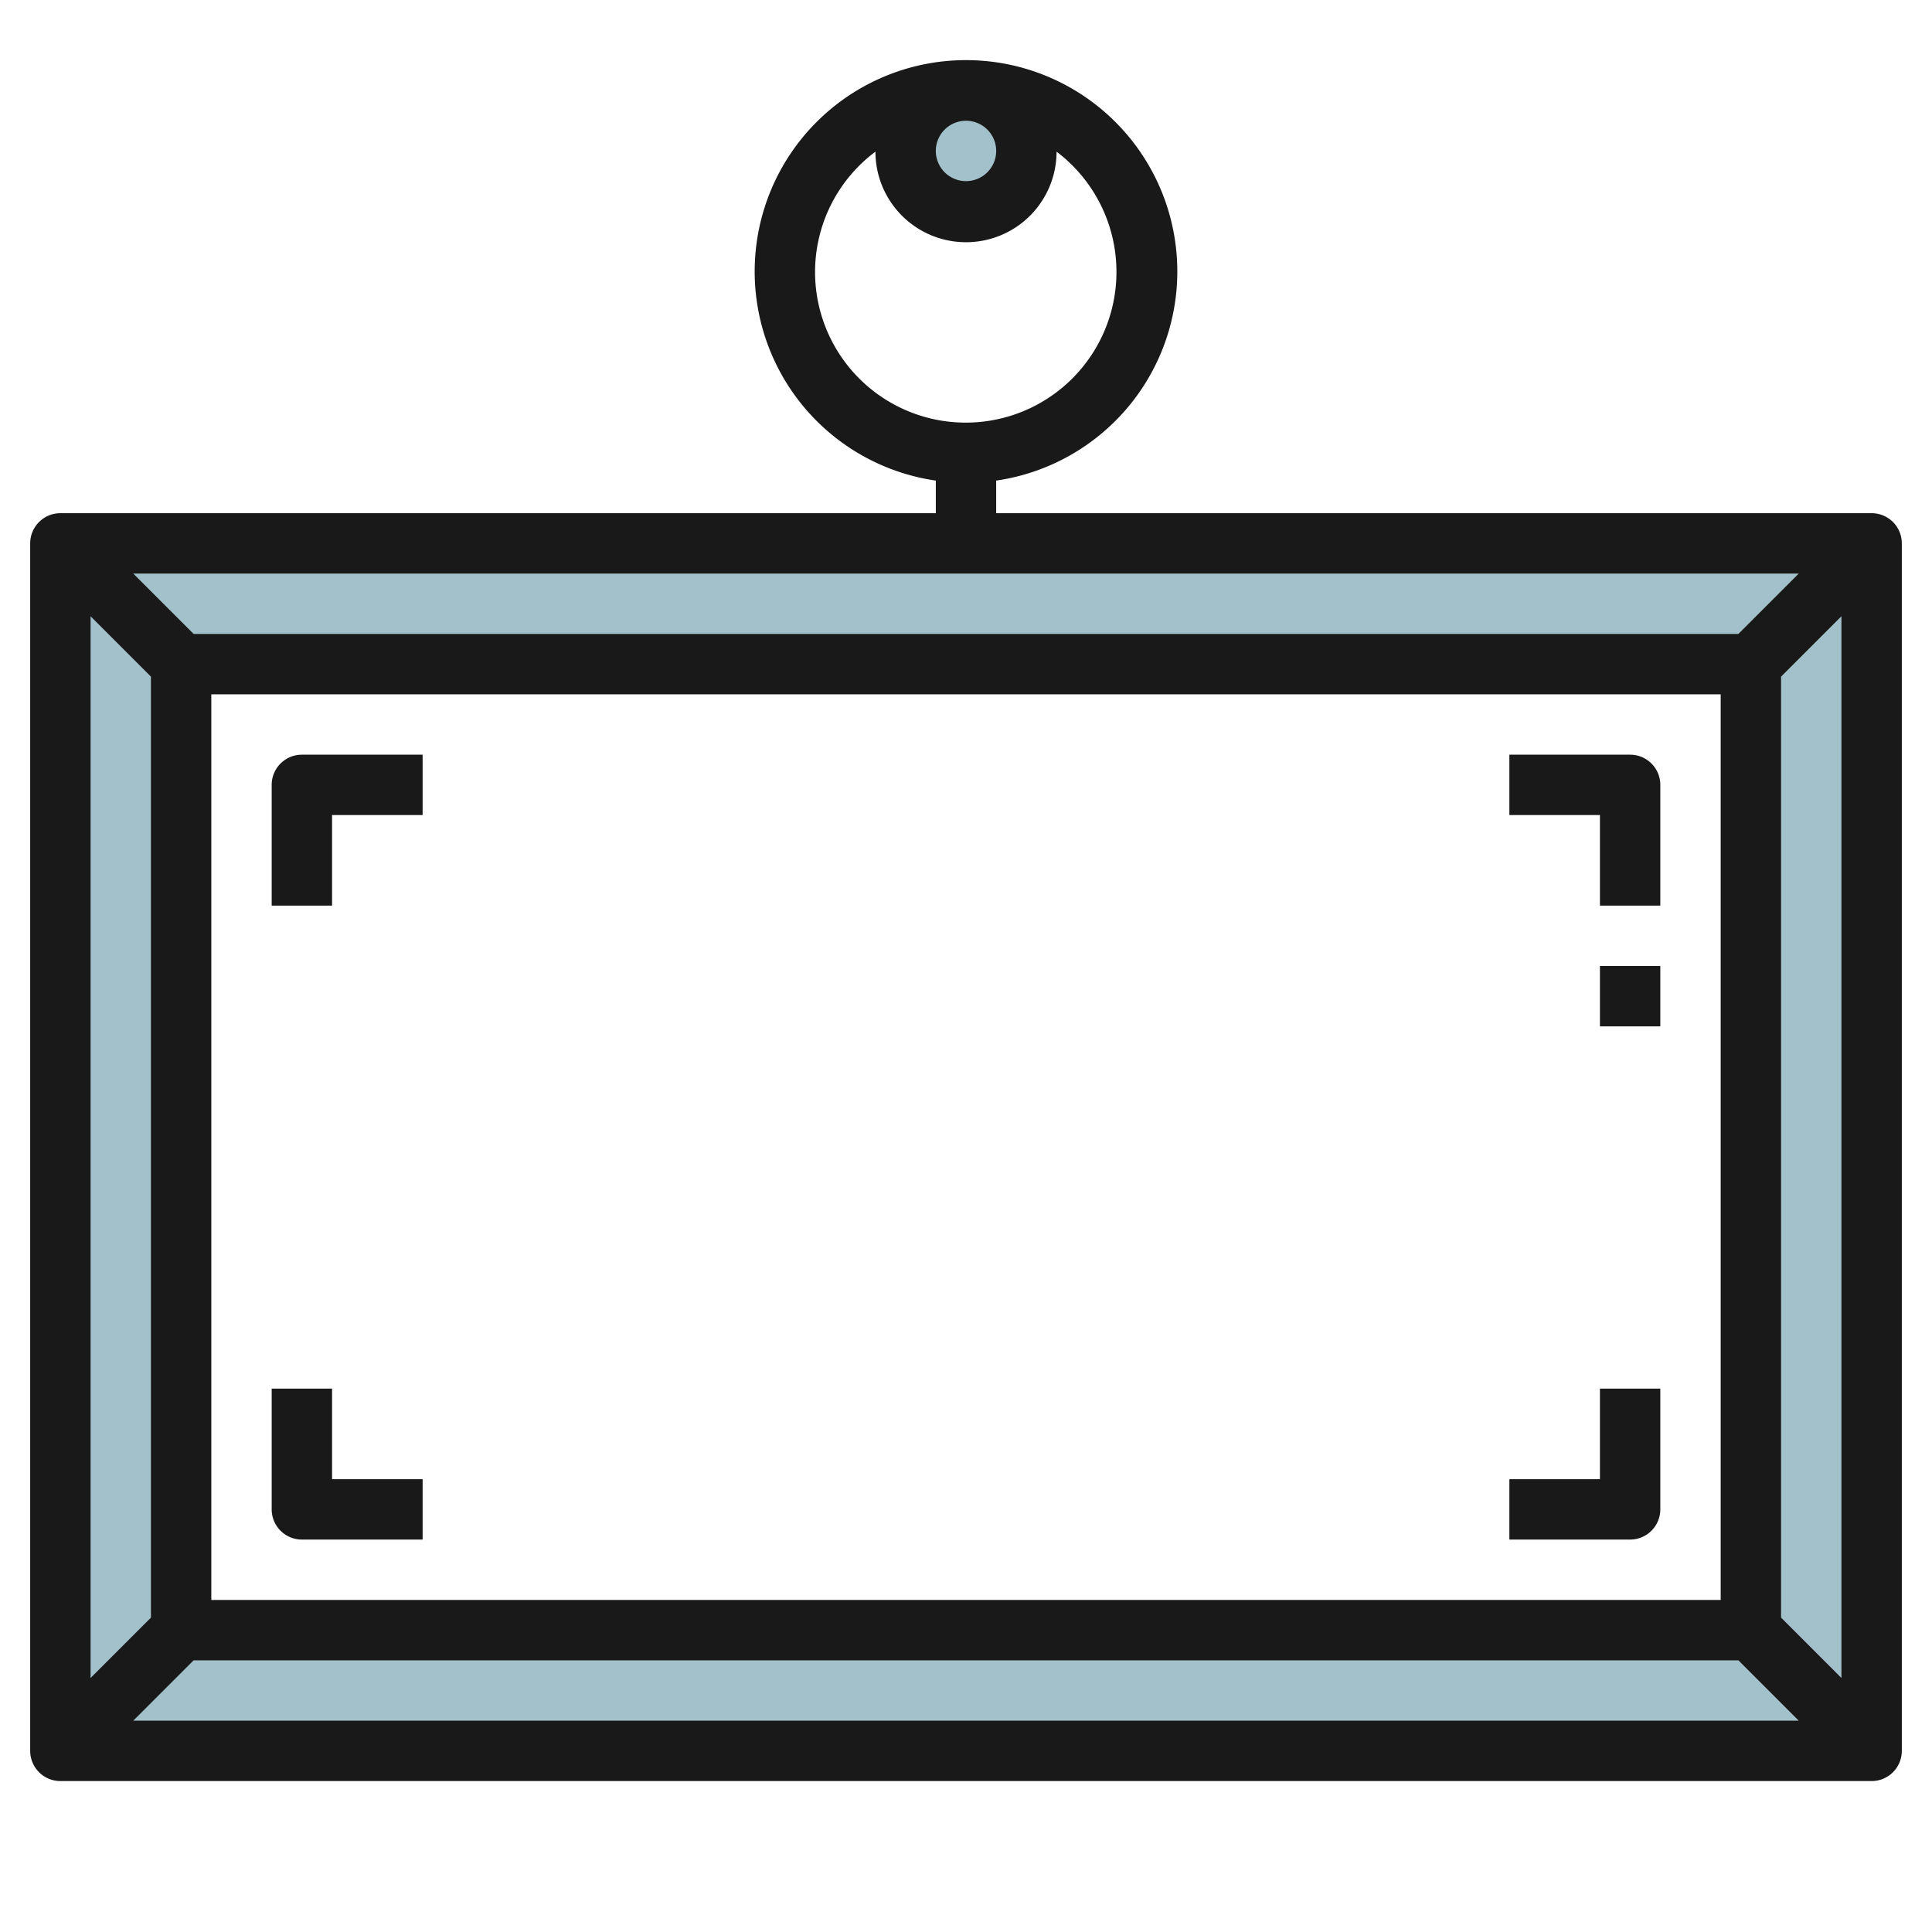 <svg id="Layer_3" height="512" viewBox="0 0 64 64" width="512" xmlns="http://www.w3.org/2000/svg" data-name="Layer 3"><path d="m6 54h52l4 4h-60z" fill="#a3c1ca"/><path d="m2 58 4-4v-32l-4-4z" fill="#a3c1ca"/><path d="m62 58-4-4v-32l4-4z" fill="#a3c1ca"/><path d="m6 22h52l4-4h-60z" fill="#a3c1ca"/><circle cx="32" cy="5" fill="#a3c1ca" r="2"/><g fill="#191919"><path d="m62 17h-29v-1.08a7 7 0 1 0 -2 0v1.08h-29a1 1 0 0 0 -1 1v40a1 1 0 0 0 1 1h60a1 1 0 0 0 1-1v-40a1 1 0 0 0 -1-1zm-29-12a1 1 0 1 1 -1-1 1 1 0 0 1 1 1zm-6 4a4.978 4.978 0 0 1 2-3.976 3 3 0 0 0 6 0 4.992 4.992 0 1 1 -8 3.976zm30.586 12h-51.172l-2-2h55.172zm-.586 2v30h-50v-30zm-52-.586v31.172l-2 2v-35.172zm1.414 32.586h51.172l2 2h-55.172zm52.586-1.414v-31.172l2-2v35.172z"/><path d="m53 30h2v-4a1 1 0 0 0 -1-1h-4v2h3z"/><path d="m11 27h3v-2h-4a1 1 0 0 0 -1 1v4h2z"/><path d="m10 51h4v-2h-3v-3h-2v4a1 1 0 0 0 1 1z"/><path d="m53 32h2v2h-2z"/><path d="m55 50v-4h-2v3h-3v2h4a1 1 0 0 0 1-1z"/></g></svg>